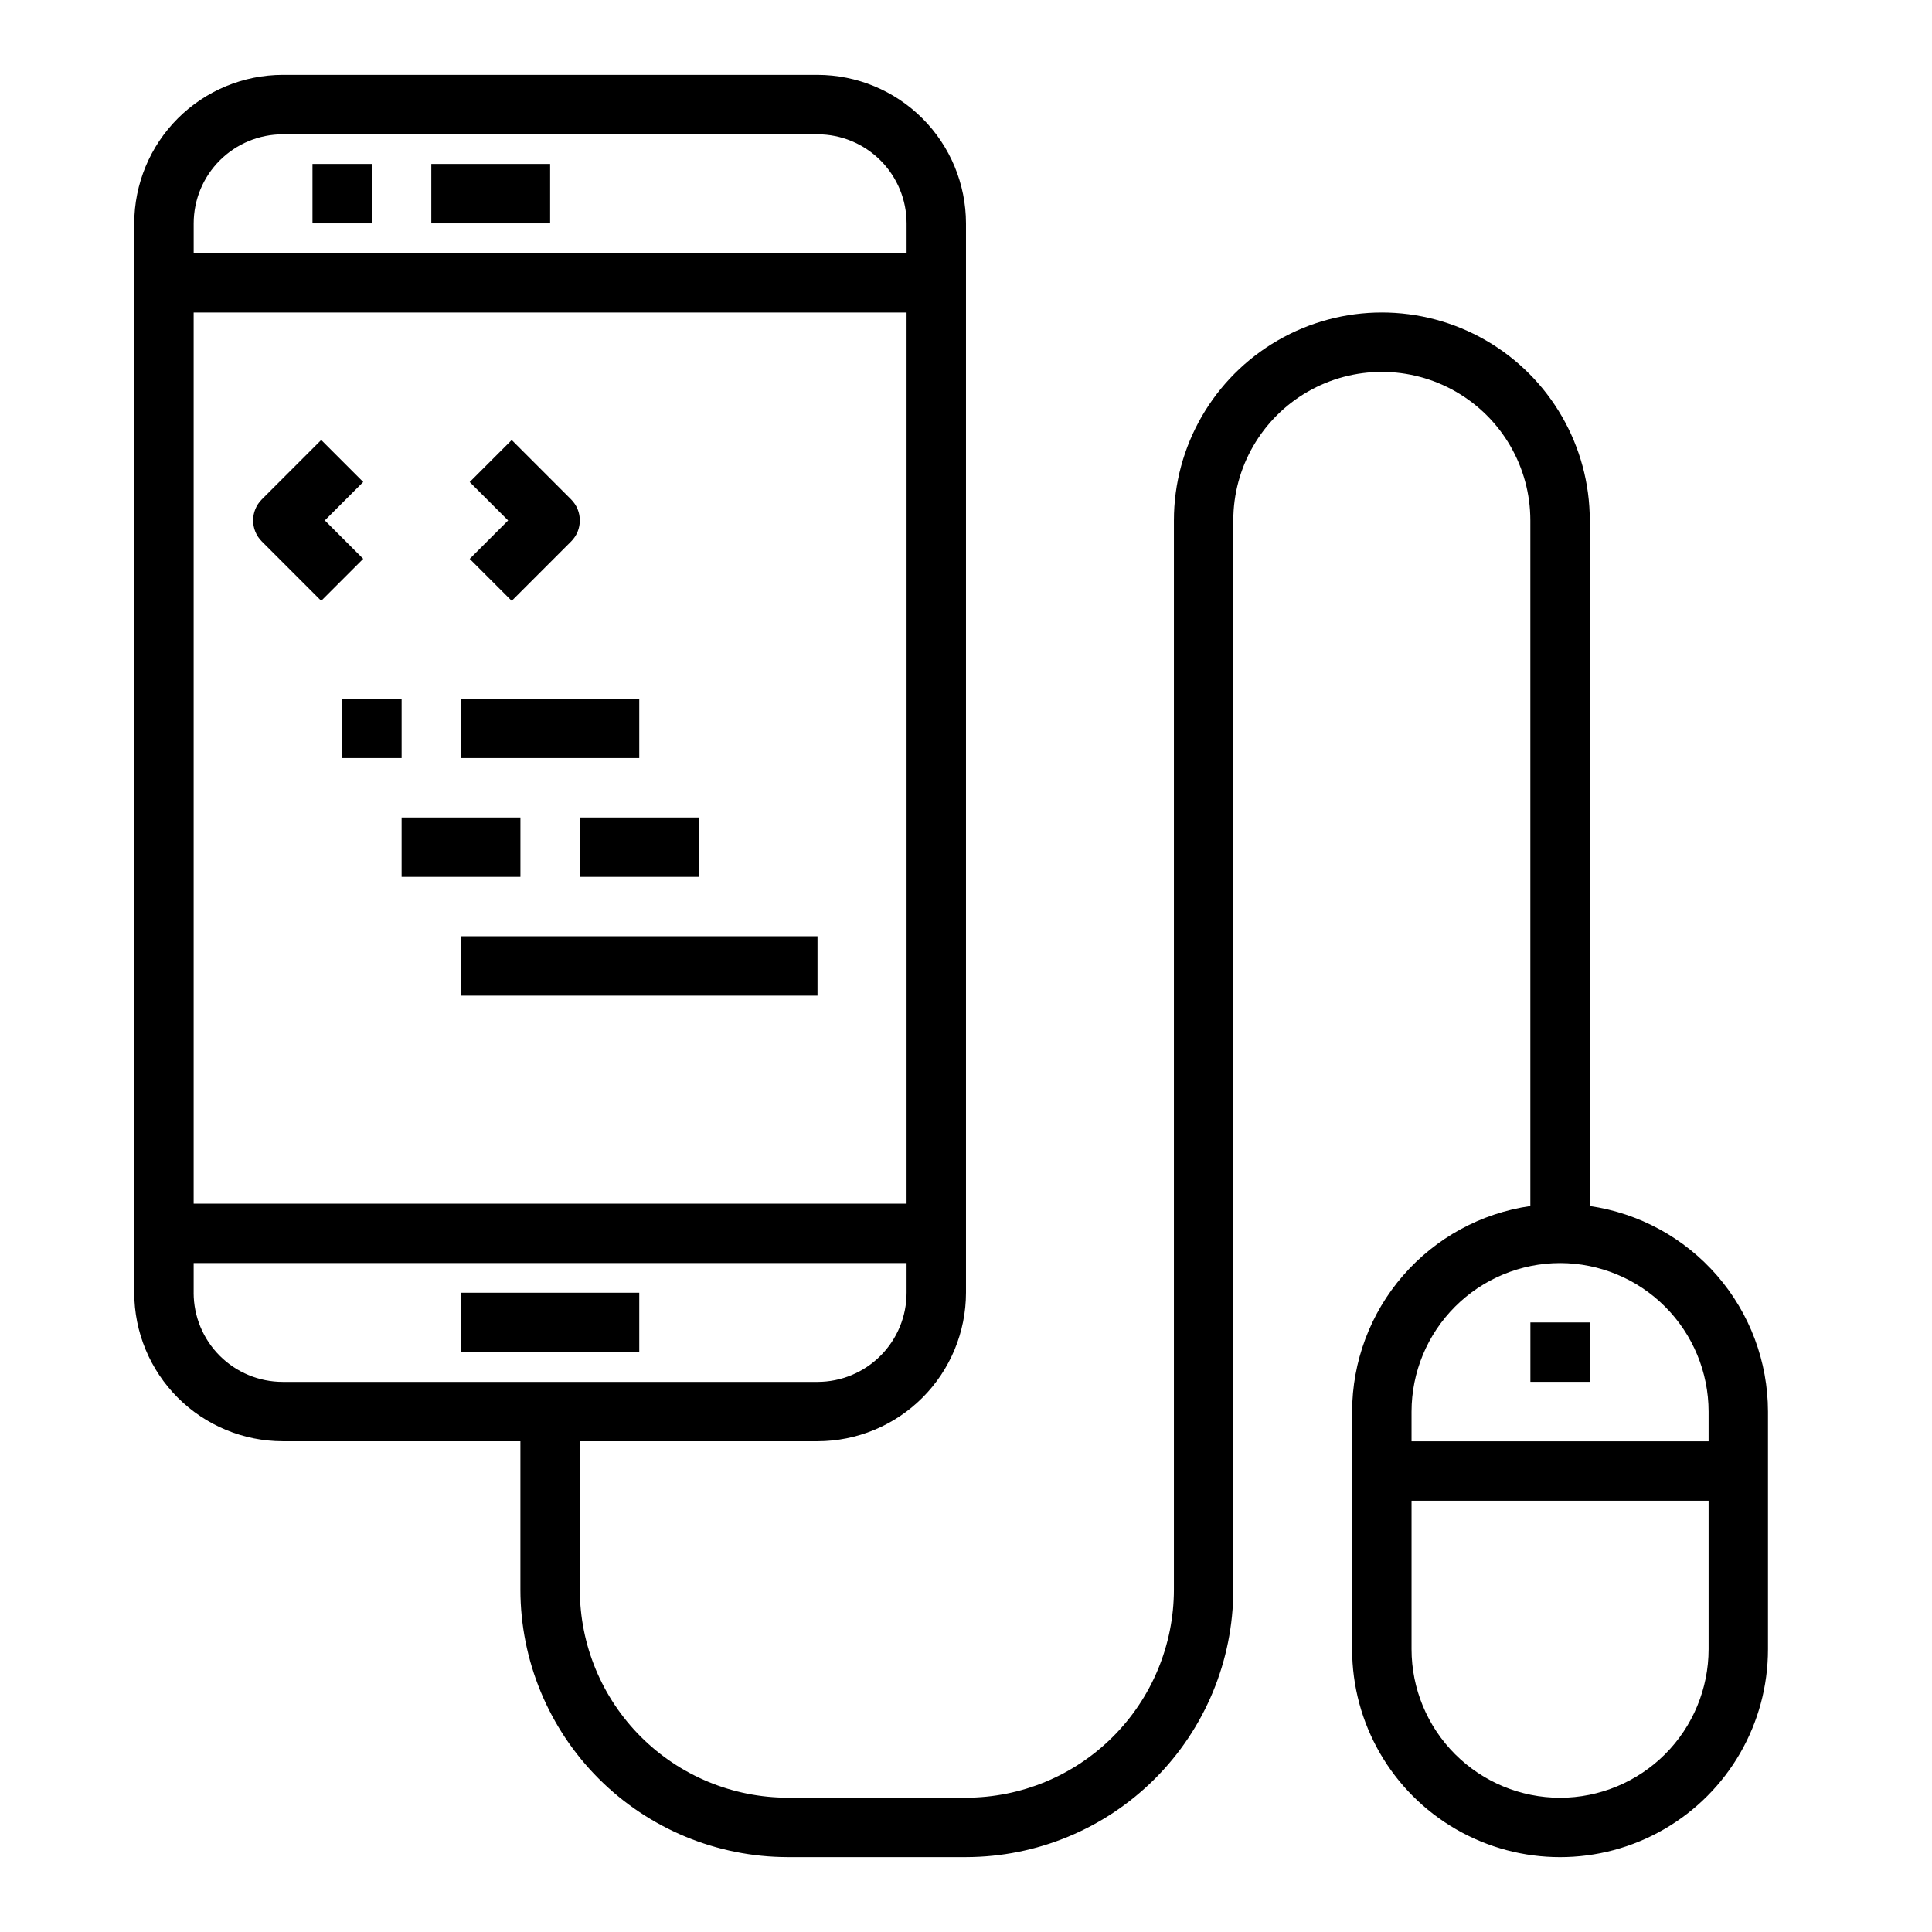 <?xml version="1.0" encoding="UTF-8"?>
<!-- Uploaded to: SVG Repo, www.svgrepo.com, Generator: SVG Repo Mixer Tools -->
<svg fill="#000000" width="800px" height="800px" version="1.1" viewBox="144 144 512 512" xmlns="http://www.w3.org/2000/svg">
 <g>
  <path d="m266.18 486.59h47.23v15.742h-47.23z"/>
  <path d="m226.81 187.45h15.742v15.742h-15.742z"/>
  <path d="m258.3 187.45h31.488v15.742h-31.488z"/>
  <path d="m565.31 463.61v-181.69c0-19.688-10.504-37.879-27.555-47.723-17.047-9.844-38.055-9.844-55.102 0-17.051 9.844-27.555 28.035-27.555 47.723v283.39c-0.02 14.605-5.828 28.613-16.16 38.941-10.328 10.332-24.336 16.141-38.941 16.16h-47.234c-14.609-0.02-28.613-5.828-38.941-16.16-10.332-10.328-16.145-24.336-16.16-38.941v-39.363h62.977-0.004c10.438-0.012 20.441-4.16 27.82-11.539 7.379-7.379 11.527-17.383 11.543-27.82v-283.39c-0.016-10.438-4.164-20.441-11.543-27.82-7.379-7.379-17.383-11.527-27.82-11.543h-141.7c-10.434 0.016-20.438 4.164-27.816 11.543s-11.531 17.383-11.543 27.82v283.39c0.012 10.438 4.164 20.441 11.543 27.82s17.383 11.527 27.816 11.539h62.977v39.363c0.02 18.781 7.492 36.789 20.773 50.074 13.281 13.281 31.293 20.75 50.074 20.773h47.234c18.781-0.023 36.789-7.492 50.074-20.773 13.281-13.285 20.75-31.293 20.773-50.074v-283.39c0-14.062 7.5-27.055 19.68-34.086 12.176-7.031 27.18-7.031 39.359 0 12.18 7.031 19.68 20.023 19.68 34.086v181.69c-13.098 1.898-25.078 8.449-33.75 18.449s-13.457 22.789-13.48 36.023v62.977c0 19.688 10.5 37.879 27.551 47.723s38.055 9.844 55.105 0c17.047-9.844 27.551-28.035 27.551-47.723v-62.977c-0.023-13.234-4.809-26.023-13.48-36.023s-20.652-16.551-33.75-18.449zm-181.06-0.629h-188.93v-236.16h188.93zm-165.31-283.39h141.7c6.266 0 12.273 2.488 16.699 6.918 4.43 4.426 6.918 10.434 6.918 16.699v7.871h-188.93v-7.871c0-6.266 2.488-12.273 6.918-16.699 4.43-4.43 10.438-6.918 16.699-6.918zm-23.617 307.01v-7.871h188.93v7.871c0 6.266-2.488 12.27-6.918 16.699-4.426 4.43-10.434 6.918-16.699 6.918h-141.7c-6.262 0-12.27-2.488-16.699-6.918-4.43-4.43-6.918-10.434-6.918-16.699zm362.11-7.871c10.438 0.012 20.441 4.164 27.82 11.543 7.379 7.379 11.527 17.383 11.543 27.816v7.871h-78.723v-7.871c0.012-10.434 4.164-20.438 11.543-27.816 7.379-7.379 17.383-11.531 27.816-11.543zm0 141.7c-10.434-0.012-20.438-4.164-27.816-11.539-7.379-7.379-11.531-17.387-11.543-27.82v-39.359h78.723v39.359c-0.016 10.434-4.164 20.441-11.543 27.82-7.379 7.375-17.383 11.527-27.82 11.539z"/>
  <path d="m549.57 494.46h15.742v15.742h-15.742z"/>
  <path d="m234.69 329.15h15.742v15.742h-15.742z"/>
  <path d="m266.18 329.15h47.23v15.742h-47.23z"/>
  <path d="m250.43 360.64h31.488v15.742h-31.488z"/>
  <path d="m297.66 360.64h31.488v15.742h-31.488z"/>
  <path d="m266.18 392.12h94.465v15.742h-94.465z"/>
  <path d="m213.38 287.48 15.742 15.742 11.133-11.133-10.176-10.176 10.18-10.18-11.133-11.133-15.746 15.746c-3.07 3.074-3.07 8.059 0 11.133z"/>
  <path d="m279.61 303.23 15.742-15.742c3.074-3.074 3.074-8.059 0-11.133l-15.742-15.742-11.133 11.133 10.18 10.176-10.18 10.18z"/>
 </g>
</svg>